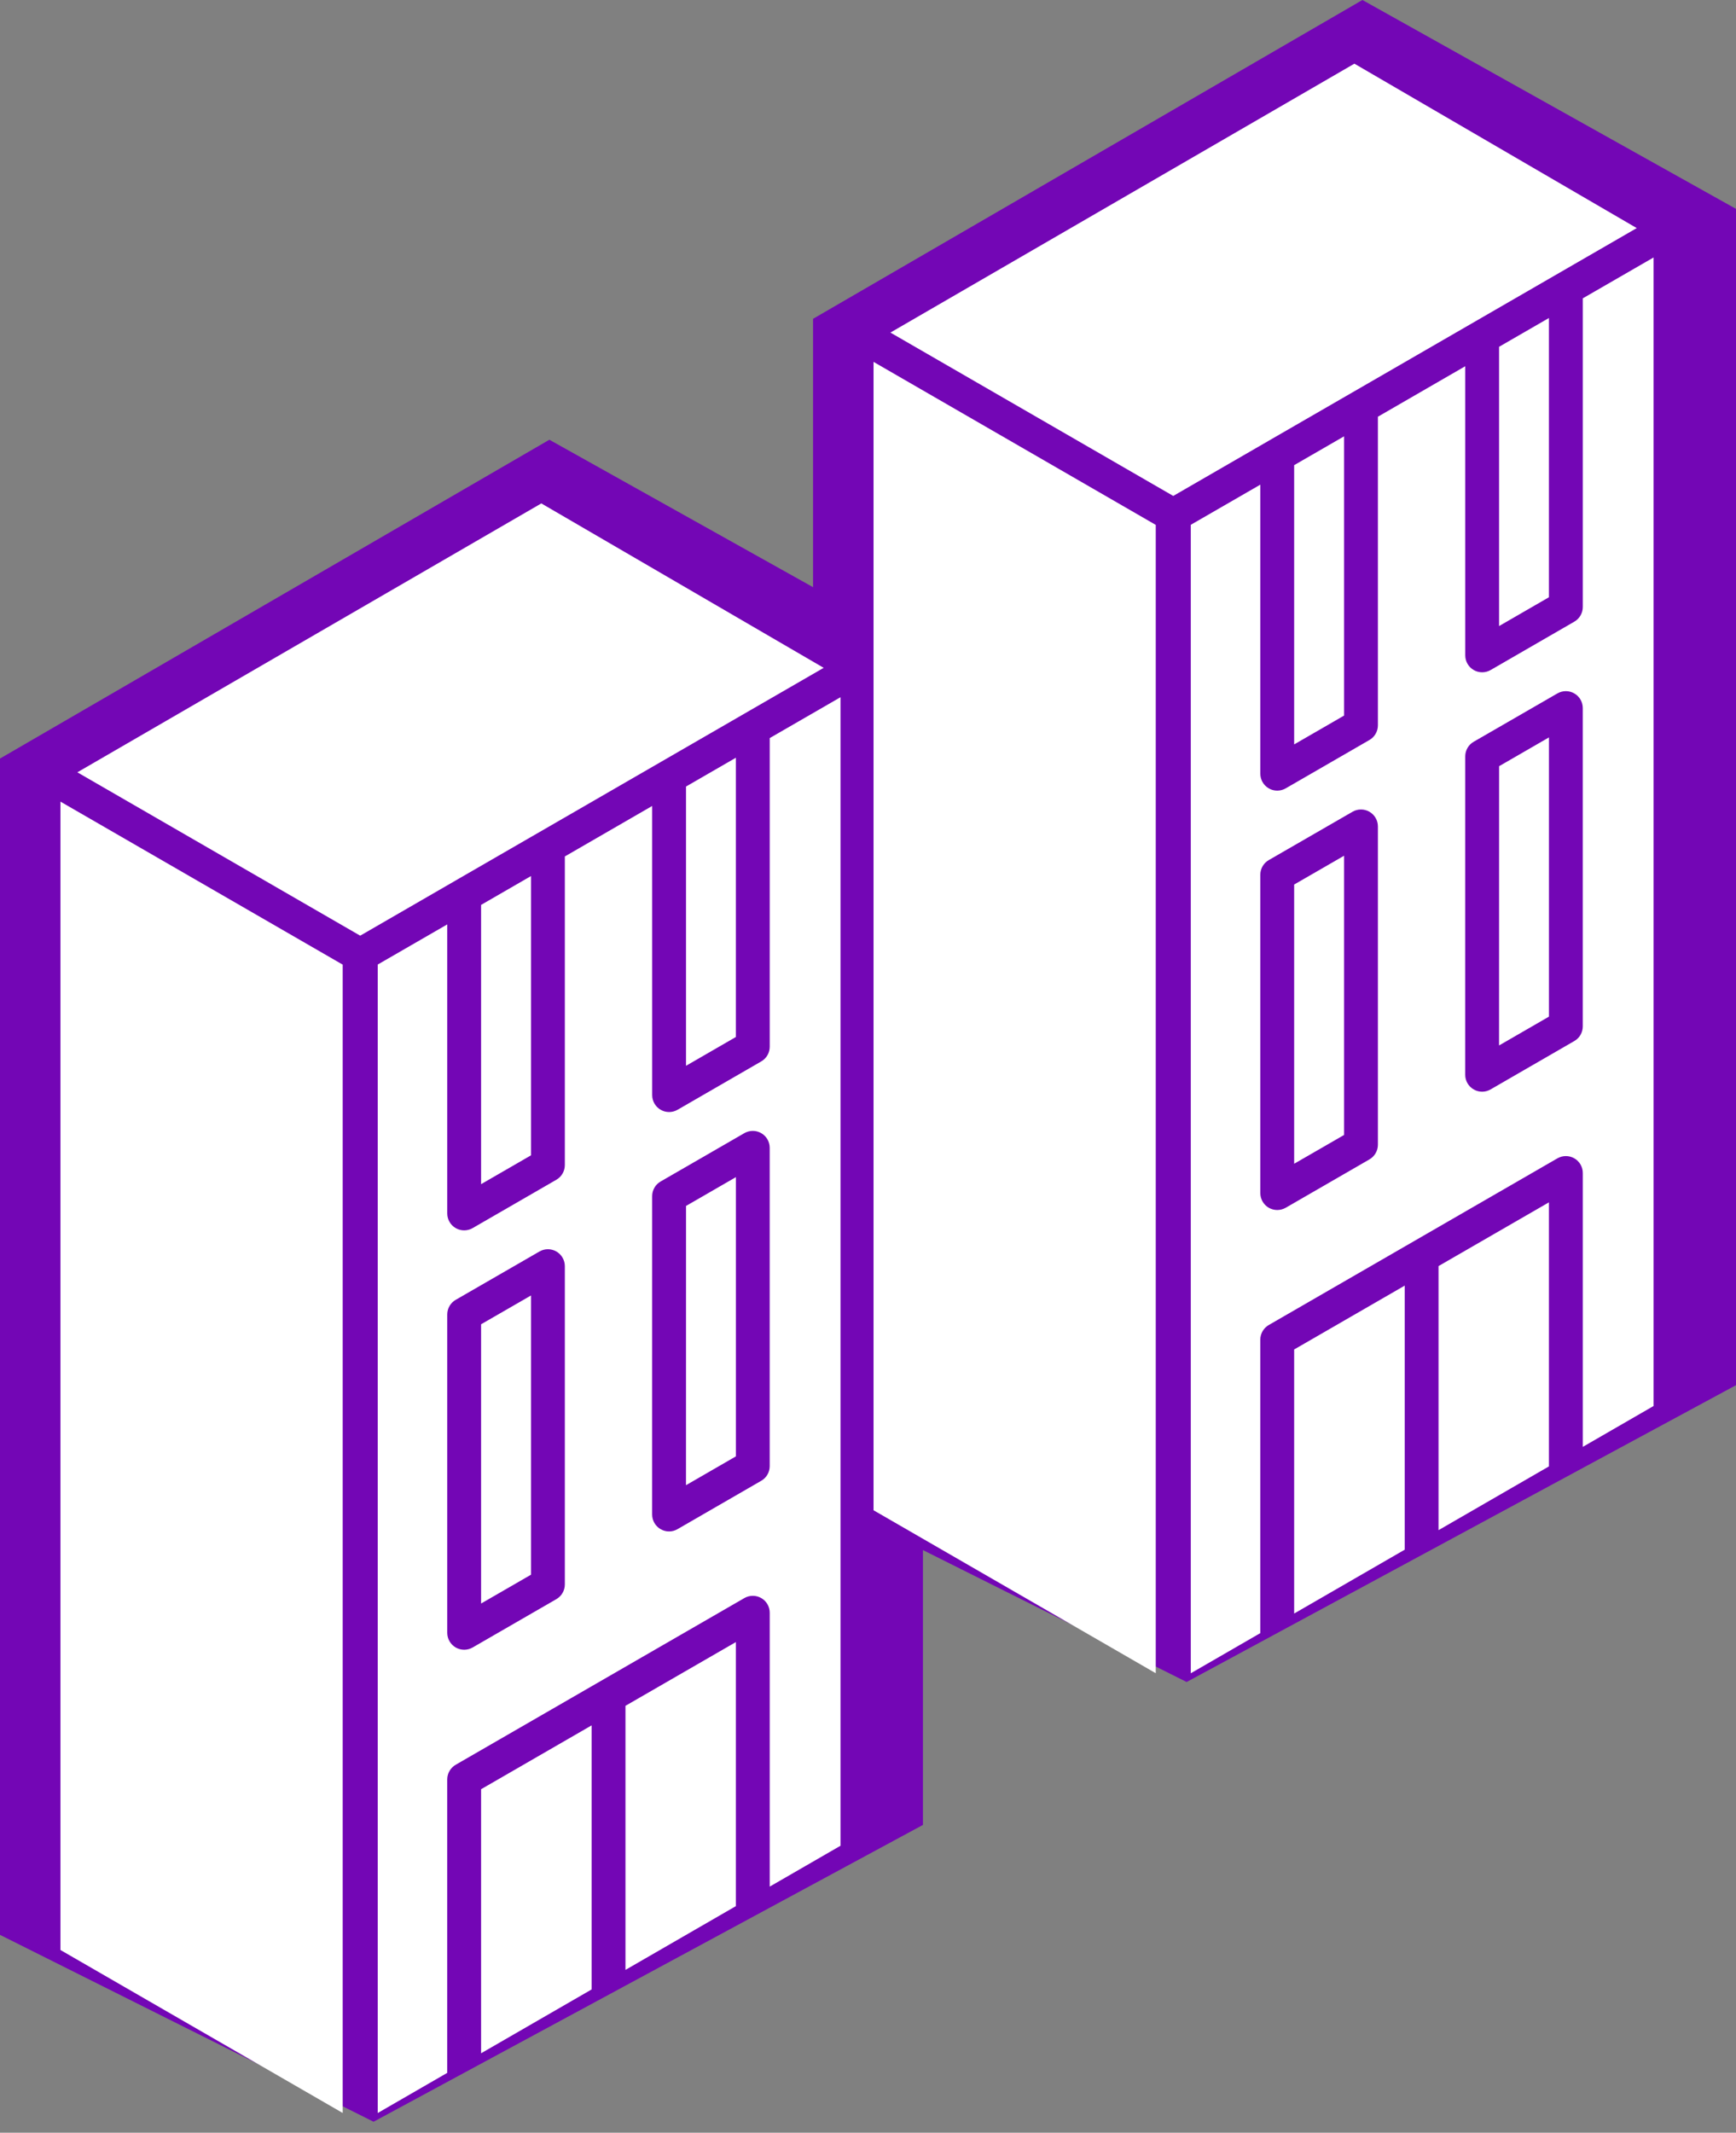 <?xml version="1.0" encoding="utf-8"?>
<svg xmlns="http://www.w3.org/2000/svg" width="79" height="97" viewBox="0 0 79 97" fill="none">
<rect x="0" y="0" width="79" height="97" fill="#808080" stroke="none"/>
<path d="M37 14.5L62 0L79 9.5V63L54 76.5L37 68V14.5Z" fill="#7306B5"/>
<path d="M0 34.5L25 20L42 29.5V83L17 96.5L0 88V34.5Z" fill="#7306B5"/>
<path d="M68.217 47.549L70.488 46.238V33.538L68.219 34.848L68.217 47.549Z" fill="white"/>
<path d="M70.487 66.694V54.684L65.463 57.583V69.594L70.487 66.694Z" fill="white"/>
<path d="M58.893 73.386L63.924 70.482V58.472L58.893 61.376V73.386Z" fill="white"/>
<path d="M75.249 63.947V11.71L72.028 13.569V27.607C72.028 27.882 71.881 28.137 71.643 28.274L67.834 30.474C67.715 30.542 67.582 30.577 67.449 30.577C67.316 30.577 67.182 30.543 67.064 30.474C66.825 30.336 66.679 30.082 66.679 29.807L66.678 16.657L62.704 18.953V32.989C62.704 33.264 62.557 33.519 62.319 33.656L58.508 35.856C58.389 35.925 58.256 35.959 58.123 35.959C57.99 35.959 57.856 35.926 57.738 35.856C57.499 35.718 57.353 35.464 57.353 35.189V22.043L54.189 23.869V76.103L57.352 74.277V60.932C57.352 60.657 57.499 60.402 57.737 60.264L70.873 52.683C71.111 52.546 71.405 52.546 71.643 52.683C71.881 52.82 72.028 53.074 72.028 53.349V65.806L75.249 63.947ZM62.704 52.063C62.704 52.338 62.558 52.593 62.319 52.731L58.508 54.931C58.39 54.998 58.257 55.033 58.123 55.033C57.99 55.033 57.857 54.998 57.738 54.931C57.5 54.792 57.353 54.538 57.353 54.263L57.353 39.785C57.353 39.51 57.499 39.255 57.738 39.118L61.549 36.92C61.788 36.782 62.081 36.783 62.319 36.92C62.557 37.058 62.704 37.312 62.704 37.587L62.704 52.063ZM71.642 47.348L67.832 49.548C67.713 49.617 67.58 49.652 67.447 49.652C67.314 49.652 67.18 49.618 67.062 49.548C66.823 49.411 66.677 49.157 66.677 48.882L66.678 34.402C66.678 34.127 66.825 33.873 67.063 33.736L70.872 31.538C71.112 31.4 71.405 31.4 71.642 31.538C71.881 31.675 72.027 31.93 72.027 32.205V46.682C72.027 46.958 71.881 47.212 71.642 47.348L71.642 47.348Z" fill="white"/>
<path d="M58.893 52.929L61.164 51.62V38.92L58.893 40.23V52.929Z" fill="white"/>
<path d="M40.52 15.126L53.391 22.556L57.729 20.05L57.738 20.044L61.549 17.844L61.553 17.842L74.483 10.374L61.634 2.896L40.52 15.126Z" fill="white"/>
<path d="M39.752 68.689L52.595 76.101V23.873L39.752 16.459V68.689Z" fill="white"/>
<path d="M70.487 27.164V14.463L68.218 15.773V28.474L70.487 27.164Z" fill="white"/>
<path d="M61.164 32.546V19.845L58.893 21.156V33.857L61.164 32.546Z" fill="white"/>
<path d="M31.217 67.549L33.488 66.238V53.538L31.219 54.848L31.217 67.549Z" fill="white"/>
<path d="M33.487 86.694V74.684L28.463 77.583V89.594L33.487 86.694Z" fill="white"/>
<path d="M21.893 93.386L26.924 90.482V78.472L21.893 81.376V93.386Z" fill="white"/>
<path d="M38.249 83.947V31.71L35.028 33.569V47.607C35.028 47.882 34.881 48.137 34.643 48.274L30.834 50.474C30.715 50.542 30.582 50.577 30.449 50.577C30.316 50.577 30.182 50.543 30.064 50.474C29.825 50.336 29.679 50.082 29.679 49.807L29.678 36.657L25.704 38.953V52.989C25.704 53.264 25.557 53.519 25.319 53.656L21.508 55.856C21.389 55.925 21.256 55.959 21.123 55.959C20.99 55.959 20.857 55.926 20.738 55.856C20.499 55.718 20.353 55.464 20.353 55.189V42.043L17.189 43.869V96.103L20.352 94.277V80.932C20.352 80.657 20.499 80.402 20.737 80.264L33.873 72.683C34.111 72.546 34.405 72.546 34.643 72.683C34.881 72.82 35.028 73.074 35.028 73.349V85.806L38.249 83.947ZM25.704 72.063C25.704 72.338 25.558 72.593 25.319 72.731L21.508 74.93C21.39 74.998 21.256 75.033 21.123 75.033C20.99 75.033 20.857 74.998 20.738 74.93C20.5 74.792 20.353 74.538 20.353 74.263L20.353 59.785C20.353 59.51 20.5 59.255 20.738 59.118L24.549 56.92C24.788 56.782 25.081 56.783 25.319 56.92C25.557 57.058 25.704 57.312 25.704 57.587L25.704 72.063ZM34.642 67.348L30.832 69.548C30.713 69.618 30.58 69.652 30.447 69.652C30.314 69.652 30.18 69.618 30.062 69.548C29.823 69.411 29.677 69.157 29.677 68.882L29.678 54.402C29.678 54.127 29.825 53.873 30.063 53.736L33.872 51.538C34.112 51.4 34.405 51.4 34.642 51.538C34.881 51.675 35.027 51.929 35.027 52.205V66.682C35.027 66.958 34.881 67.212 34.642 67.348L34.642 67.348Z" fill="white"/>
<path d="M21.893 72.93L24.164 71.62V58.92L21.893 60.23V72.93Z" fill="white"/>
<path d="M3.52 35.126L16.391 42.556L20.729 40.05L20.738 40.044L24.549 37.844L24.553 37.842L37.483 30.374L24.634 22.896L3.52 35.126Z" fill="white"/>
<path d="M2.751 88.689L15.595 96.101V43.873L2.751 36.459V88.689Z" fill="white"/>
<path d="M33.487 47.164V34.463L31.218 35.773V48.474L33.487 47.164Z" fill="white"/>
<path d="M24.164 52.546V39.844L21.893 41.156V53.857L24.164 52.546Z" fill="white"/>
</svg>